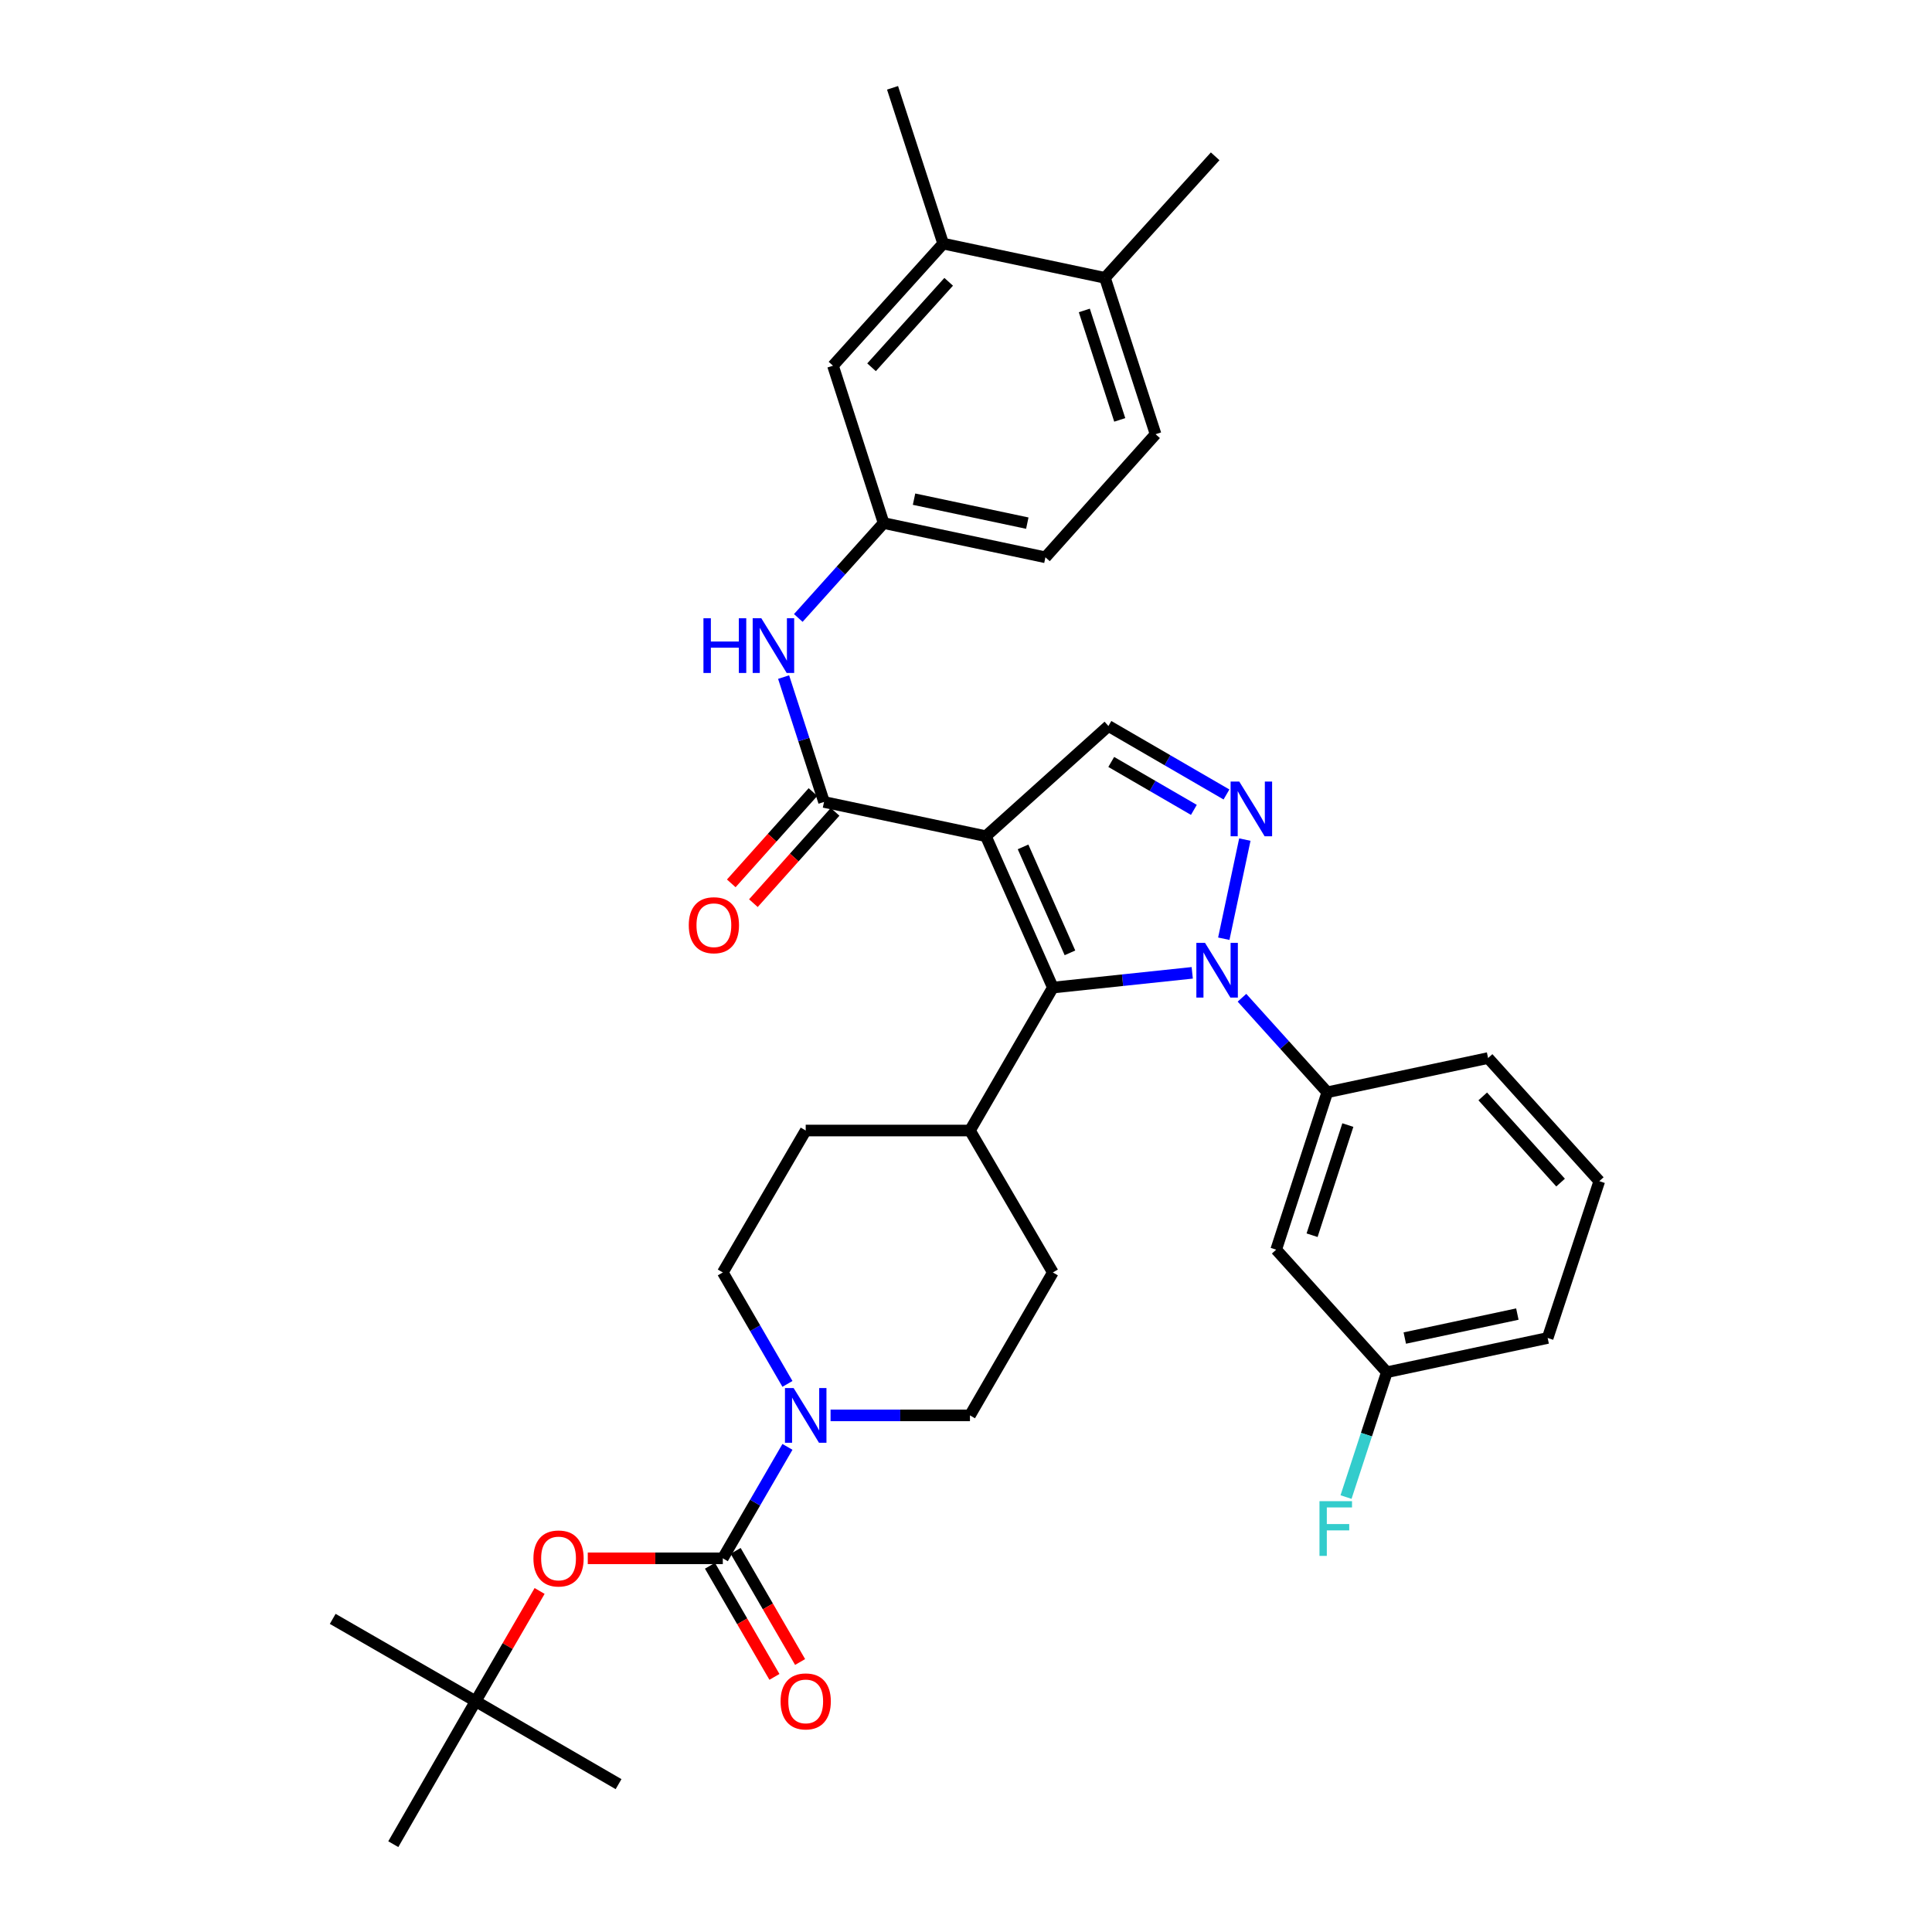 <?xml version='1.0' encoding='iso-8859-1'?>
<svg version='1.1' baseProfile='full'
              xmlns='http://www.w3.org/2000/svg'
                      xmlns:rdkit='http://www.rdkit.org/xml'
                      xmlns:xlink='http://www.w3.org/1999/xlink'
                  xml:space='preserve'
width='1000px' height='1000px' viewBox='0 0 1000 1000'>
<!-- END OF HEADER -->
<rect style='opacity:1.0;fill:#FFFFFF;stroke:none' width='1000' height='1000' x='0' y='0'> </rect>
<path class='bond-1' d='M 510.284,432.815 L 544.96,511.163' style='fill:none;fill-rule:evenodd;stroke:#000000;stroke-width:6px;stroke-linecap:butt;stroke-linejoin:miter;stroke-opacity:1' />
<path class='bond-1' d='M 529.534,438.35 L 553.807,493.194' style='fill:none;fill-rule:evenodd;stroke:#000000;stroke-width:6px;stroke-linecap:butt;stroke-linejoin:miter;stroke-opacity:1' />
<path class='bond-3' d='M 510.284,432.815 L 426.517,415.089' style='fill:none;fill-rule:evenodd;stroke:#000000;stroke-width:6px;stroke-linecap:butt;stroke-linejoin:miter;stroke-opacity:1' />
<path class='bond-5' d='M 510.284,432.815 L 573.722,375.779' style='fill:none;fill-rule:evenodd;stroke:#000000;stroke-width:6px;stroke-linecap:butt;stroke-linejoin:miter;stroke-opacity:1' />
<path class='bond-0' d='M 617.097,503.538 L 581.028,507.35' style='fill:none;fill-rule:evenodd;stroke:#0000FF;stroke-width:6px;stroke-linecap:butt;stroke-linejoin:miter;stroke-opacity:1' />
<path class='bond-0' d='M 581.028,507.35 L 544.96,511.163' style='fill:none;fill-rule:evenodd;stroke:#000000;stroke-width:6px;stroke-linecap:butt;stroke-linejoin:miter;stroke-opacity:1' />
<path class='bond-7' d='M 642.842,516.435 L 664.922,540.901' style='fill:none;fill-rule:evenodd;stroke:#0000FF;stroke-width:6px;stroke-linecap:butt;stroke-linejoin:miter;stroke-opacity:1' />
<path class='bond-7' d='M 664.922,540.901 L 687.002,565.367' style='fill:none;fill-rule:evenodd;stroke:#000000;stroke-width:6px;stroke-linecap:butt;stroke-linejoin:miter;stroke-opacity:1' />
<path class='bond-35' d='M 633.433,485.883 L 644.329,434.568' style='fill:none;fill-rule:evenodd;stroke:#0000FF;stroke-width:6px;stroke-linecap:butt;stroke-linejoin:miter;stroke-opacity:1' />
<path class='bond-11' d='M 544.96,511.163 L 502.048,585.158' style='fill:none;fill-rule:evenodd;stroke:#000000;stroke-width:6px;stroke-linecap:butt;stroke-linejoin:miter;stroke-opacity:1' />
<path class='bond-2' d='M 634.822,411.221 L 604.272,393.5' style='fill:none;fill-rule:evenodd;stroke:#0000FF;stroke-width:6px;stroke-linecap:butt;stroke-linejoin:miter;stroke-opacity:1' />
<path class='bond-2' d='M 604.272,393.5 L 573.722,375.779' style='fill:none;fill-rule:evenodd;stroke:#000000;stroke-width:6px;stroke-linecap:butt;stroke-linejoin:miter;stroke-opacity:1' />
<path class='bond-2' d='M 617.949,419.193 L 596.564,406.788' style='fill:none;fill-rule:evenodd;stroke:#0000FF;stroke-width:6px;stroke-linecap:butt;stroke-linejoin:miter;stroke-opacity:1' />
<path class='bond-2' d='M 596.564,406.788 L 575.179,394.383' style='fill:none;fill-rule:evenodd;stroke:#000000;stroke-width:6px;stroke-linecap:butt;stroke-linejoin:miter;stroke-opacity:1' />
<path class='bond-8' d='M 426.517,415.089 L 416.056,382.774' style='fill:none;fill-rule:evenodd;stroke:#000000;stroke-width:6px;stroke-linecap:butt;stroke-linejoin:miter;stroke-opacity:1' />
<path class='bond-8' d='M 416.056,382.774 L 405.596,350.459' style='fill:none;fill-rule:evenodd;stroke:#0000FF;stroke-width:6px;stroke-linecap:butt;stroke-linejoin:miter;stroke-opacity:1' />
<path class='bond-15' d='M 420.793,409.967 L 399.649,433.598' style='fill:none;fill-rule:evenodd;stroke:#000000;stroke-width:6px;stroke-linecap:butt;stroke-linejoin:miter;stroke-opacity:1' />
<path class='bond-15' d='M 399.649,433.598 L 378.506,457.229' style='fill:none;fill-rule:evenodd;stroke:#FF0000;stroke-width:6px;stroke-linecap:butt;stroke-linejoin:miter;stroke-opacity:1' />
<path class='bond-15' d='M 432.241,420.211 L 411.098,443.842' style='fill:none;fill-rule:evenodd;stroke:#000000;stroke-width:6px;stroke-linecap:butt;stroke-linejoin:miter;stroke-opacity:1' />
<path class='bond-15' d='M 411.098,443.842 L 389.955,467.473' style='fill:none;fill-rule:evenodd;stroke:#FF0000;stroke-width:6px;stroke-linecap:butt;stroke-linejoin:miter;stroke-opacity:1' />
<path class='bond-4' d='M 374.123,806.581 L 390.852,777.741' style='fill:none;fill-rule:evenodd;stroke:#000000;stroke-width:6px;stroke-linecap:butt;stroke-linejoin:miter;stroke-opacity:1' />
<path class='bond-4' d='M 390.852,777.741 L 407.581,748.901' style='fill:none;fill-rule:evenodd;stroke:#0000FF;stroke-width:6px;stroke-linecap:butt;stroke-linejoin:miter;stroke-opacity:1' />
<path class='bond-9' d='M 374.123,806.581 L 339.175,806.581' style='fill:none;fill-rule:evenodd;stroke:#000000;stroke-width:6px;stroke-linecap:butt;stroke-linejoin:miter;stroke-opacity:1' />
<path class='bond-9' d='M 339.175,806.581 L 304.226,806.581' style='fill:none;fill-rule:evenodd;stroke:#FF0000;stroke-width:6px;stroke-linecap:butt;stroke-linejoin:miter;stroke-opacity:1' />
<path class='bond-13' d='M 367.479,810.435 L 384.161,839.195' style='fill:none;fill-rule:evenodd;stroke:#000000;stroke-width:6px;stroke-linecap:butt;stroke-linejoin:miter;stroke-opacity:1' />
<path class='bond-13' d='M 384.161,839.195 L 400.844,867.955' style='fill:none;fill-rule:evenodd;stroke:#FF0000;stroke-width:6px;stroke-linecap:butt;stroke-linejoin:miter;stroke-opacity:1' />
<path class='bond-13' d='M 380.767,802.727 L 397.45,831.487' style='fill:none;fill-rule:evenodd;stroke:#000000;stroke-width:6px;stroke-linecap:butt;stroke-linejoin:miter;stroke-opacity:1' />
<path class='bond-13' d='M 397.45,831.487 L 414.132,860.247' style='fill:none;fill-rule:evenodd;stroke:#FF0000;stroke-width:6px;stroke-linecap:butt;stroke-linejoin:miter;stroke-opacity:1' />
<path class='bond-6' d='M 429.9,732.603 L 465.974,732.603' style='fill:none;fill-rule:evenodd;stroke:#0000FF;stroke-width:6px;stroke-linecap:butt;stroke-linejoin:miter;stroke-opacity:1' />
<path class='bond-6' d='M 465.974,732.603 L 502.048,732.603' style='fill:none;fill-rule:evenodd;stroke:#000000;stroke-width:6px;stroke-linecap:butt;stroke-linejoin:miter;stroke-opacity:1' />
<path class='bond-36' d='M 407.581,716.305 L 390.852,687.465' style='fill:none;fill-rule:evenodd;stroke:#0000FF;stroke-width:6px;stroke-linecap:butt;stroke-linejoin:miter;stroke-opacity:1' />
<path class='bond-36' d='M 390.852,687.465 L 374.123,658.624' style='fill:none;fill-rule:evenodd;stroke:#000000;stroke-width:6px;stroke-linecap:butt;stroke-linejoin:miter;stroke-opacity:1' />
<path class='bond-10' d='M 687.002,565.367 L 660.553,646.821' style='fill:none;fill-rule:evenodd;stroke:#000000;stroke-width:6px;stroke-linecap:butt;stroke-linejoin:miter;stroke-opacity:1' />
<path class='bond-10' d='M 697.646,582.329 L 679.132,639.347' style='fill:none;fill-rule:evenodd;stroke:#000000;stroke-width:6px;stroke-linecap:butt;stroke-linejoin:miter;stroke-opacity:1' />
<path class='bond-27' d='M 687.002,565.367 L 770.232,547.64' style='fill:none;fill-rule:evenodd;stroke:#000000;stroke-width:6px;stroke-linecap:butt;stroke-linejoin:miter;stroke-opacity:1' />
<path class='bond-14' d='M 413.197,319.855 L 435.279,295.295' style='fill:none;fill-rule:evenodd;stroke:#0000FF;stroke-width:6px;stroke-linecap:butt;stroke-linejoin:miter;stroke-opacity:1' />
<path class='bond-14' d='M 435.279,295.295 L 457.361,270.734' style='fill:none;fill-rule:evenodd;stroke:#000000;stroke-width:6px;stroke-linecap:butt;stroke-linejoin:miter;stroke-opacity:1' />
<path class='bond-20' d='M 279.299,823.479 L 262.744,852.019' style='fill:none;fill-rule:evenodd;stroke:#FF0000;stroke-width:6px;stroke-linecap:butt;stroke-linejoin:miter;stroke-opacity:1' />
<path class='bond-20' d='M 262.744,852.019 L 246.189,880.559' style='fill:none;fill-rule:evenodd;stroke:#000000;stroke-width:6px;stroke-linecap:butt;stroke-linejoin:miter;stroke-opacity:1' />
<path class='bond-24' d='M 660.553,646.821 L 717.829,710.259' style='fill:none;fill-rule:evenodd;stroke:#000000;stroke-width:6px;stroke-linecap:butt;stroke-linejoin:miter;stroke-opacity:1' />
<path class='bond-21' d='M 502.048,585.158 L 417.035,585.158' style='fill:none;fill-rule:evenodd;stroke:#000000;stroke-width:6px;stroke-linecap:butt;stroke-linejoin:miter;stroke-opacity:1' />
<path class='bond-22' d='M 502.048,585.158 L 544.96,658.624' style='fill:none;fill-rule:evenodd;stroke:#000000;stroke-width:6px;stroke-linecap:butt;stroke-linejoin:miter;stroke-opacity:1' />
<path class='bond-12' d='M 488.18,126.09 L 431.151,189.289' style='fill:none;fill-rule:evenodd;stroke:#000000;stroke-width:6px;stroke-linecap:butt;stroke-linejoin:miter;stroke-opacity:1' />
<path class='bond-12' d='M 491.031,145.861 L 451.111,190.1' style='fill:none;fill-rule:evenodd;stroke:#000000;stroke-width:6px;stroke-linecap:butt;stroke-linejoin:miter;stroke-opacity:1' />
<path class='bond-29' d='M 488.18,126.09 L 461.978,45.455' style='fill:none;fill-rule:evenodd;stroke:#000000;stroke-width:6px;stroke-linecap:butt;stroke-linejoin:miter;stroke-opacity:1' />
<path class='bond-37' d='M 488.18,126.09 L 571.93,143.816' style='fill:none;fill-rule:evenodd;stroke:#000000;stroke-width:6px;stroke-linecap:butt;stroke-linejoin:miter;stroke-opacity:1' />
<path class='bond-18' d='M 457.361,270.734 L 431.151,189.289' style='fill:none;fill-rule:evenodd;stroke:#000000;stroke-width:6px;stroke-linecap:butt;stroke-linejoin:miter;stroke-opacity:1' />
<path class='bond-25' d='M 457.361,270.734 L 541.111,288.461' style='fill:none;fill-rule:evenodd;stroke:#000000;stroke-width:6px;stroke-linecap:butt;stroke-linejoin:miter;stroke-opacity:1' />
<path class='bond-25' d='M 473.105,258.364 L 531.73,270.773' style='fill:none;fill-rule:evenodd;stroke:#000000;stroke-width:6px;stroke-linecap:butt;stroke-linejoin:miter;stroke-opacity:1' />
<path class='bond-16' d='M 502.048,732.603 L 544.96,658.624' style='fill:none;fill-rule:evenodd;stroke:#000000;stroke-width:6px;stroke-linecap:butt;stroke-linejoin:miter;stroke-opacity:1' />
<path class='bond-17' d='M 374.123,658.624 L 417.035,585.158' style='fill:none;fill-rule:evenodd;stroke:#000000;stroke-width:6px;stroke-linecap:butt;stroke-linejoin:miter;stroke-opacity:1' />
<path class='bond-19' d='M 571.93,143.816 L 598.123,224.741' style='fill:none;fill-rule:evenodd;stroke:#000000;stroke-width:6px;stroke-linecap:butt;stroke-linejoin:miter;stroke-opacity:1' />
<path class='bond-19' d='M 561.243,160.686 L 579.578,217.333' style='fill:none;fill-rule:evenodd;stroke:#000000;stroke-width:6px;stroke-linecap:butt;stroke-linejoin:miter;stroke-opacity:1' />
<path class='bond-30' d='M 571.93,143.816 L 628.967,80.907' style='fill:none;fill-rule:evenodd;stroke:#000000;stroke-width:6px;stroke-linecap:butt;stroke-linejoin:miter;stroke-opacity:1' />
<path class='bond-31' d='M 246.189,880.559 L 320.167,923.471' style='fill:none;fill-rule:evenodd;stroke:#000000;stroke-width:6px;stroke-linecap:butt;stroke-linejoin:miter;stroke-opacity:1' />
<path class='bond-32' d='M 246.189,880.559 L 172.211,837.928' style='fill:none;fill-rule:evenodd;stroke:#000000;stroke-width:6px;stroke-linecap:butt;stroke-linejoin:miter;stroke-opacity:1' />
<path class='bond-33' d='M 246.189,880.559 L 203.567,954.545' style='fill:none;fill-rule:evenodd;stroke:#000000;stroke-width:6px;stroke-linecap:butt;stroke-linejoin:miter;stroke-opacity:1' />
<path class='bond-23' d='M 598.123,224.741 L 541.111,288.461' style='fill:none;fill-rule:evenodd;stroke:#000000;stroke-width:6px;stroke-linecap:butt;stroke-linejoin:miter;stroke-opacity:1' />
<path class='bond-26' d='M 717.829,710.259 L 707.267,742.569' style='fill:none;fill-rule:evenodd;stroke:#000000;stroke-width:6px;stroke-linecap:butt;stroke-linejoin:miter;stroke-opacity:1' />
<path class='bond-26' d='M 707.267,742.569 L 696.705,774.879' style='fill:none;fill-rule:evenodd;stroke:#33CCCC;stroke-width:6px;stroke-linecap:butt;stroke-linejoin:miter;stroke-opacity:1' />
<path class='bond-38' d='M 717.829,710.259 L 801.067,692.533' style='fill:none;fill-rule:evenodd;stroke:#000000;stroke-width:6px;stroke-linecap:butt;stroke-linejoin:miter;stroke-opacity:1' />
<path class='bond-38' d='M 727.115,692.575 L 785.382,680.166' style='fill:none;fill-rule:evenodd;stroke:#000000;stroke-width:6px;stroke-linecap:butt;stroke-linejoin:miter;stroke-opacity:1' />
<path class='bond-28' d='M 770.232,547.64 L 827.789,611.368' style='fill:none;fill-rule:evenodd;stroke:#000000;stroke-width:6px;stroke-linecap:butt;stroke-linejoin:miter;stroke-opacity:1' />
<path class='bond-28' d='M 767.465,567.496 L 807.755,612.106' style='fill:none;fill-rule:evenodd;stroke:#000000;stroke-width:6px;stroke-linecap:butt;stroke-linejoin:miter;stroke-opacity:1' />
<path class='bond-34' d='M 827.789,611.368 L 801.067,692.533' style='fill:none;fill-rule:evenodd;stroke:#000000;stroke-width:6px;stroke-linecap:butt;stroke-linejoin:miter;stroke-opacity:1' />
<path  class='atom-1' d='M 623.714 488.016
L 632.994 503.016
Q 633.914 504.496, 635.394 507.176
Q 636.874 509.856, 636.954 510.016
L 636.954 488.016
L 640.714 488.016
L 640.714 516.336
L 636.834 516.336
L 626.874 499.936
Q 625.714 498.016, 624.474 495.816
Q 623.274 493.616, 622.914 492.936
L 622.914 516.336
L 619.234 516.336
L 619.234 488.016
L 623.714 488.016
' fill='#0000FF'/>
<path  class='atom-3' d='M 641.44 404.531
L 650.72 419.531
Q 651.64 421.011, 653.12 423.691
Q 654.6 426.371, 654.68 426.531
L 654.68 404.531
L 658.44 404.531
L 658.44 432.851
L 654.56 432.851
L 644.6 416.451
Q 643.44 414.531, 642.2 412.331
Q 641 410.131, 640.64 409.451
L 640.64 432.851
L 636.96 432.851
L 636.96 404.531
L 641.44 404.531
' fill='#0000FF'/>
<path  class='atom-7' d='M 410.775 718.443
L 420.055 733.443
Q 420.975 734.923, 422.455 737.603
Q 423.935 740.283, 424.015 740.443
L 424.015 718.443
L 427.775 718.443
L 427.775 746.763
L 423.895 746.763
L 413.935 730.363
Q 412.775 728.443, 411.535 726.243
Q 410.335 724.043, 409.975 723.363
L 409.975 746.763
L 406.295 746.763
L 406.295 718.443
L 410.775 718.443
' fill='#0000FF'/>
<path  class='atom-9' d='M 364.104 320.012
L 367.944 320.012
L 367.944 332.052
L 382.424 332.052
L 382.424 320.012
L 386.264 320.012
L 386.264 348.332
L 382.424 348.332
L 382.424 335.252
L 367.944 335.252
L 367.944 348.332
L 364.104 348.332
L 364.104 320.012
' fill='#0000FF'/>
<path  class='atom-9' d='M 394.064 320.012
L 403.344 335.012
Q 404.264 336.492, 405.744 339.172
Q 407.224 341.852, 407.304 342.012
L 407.304 320.012
L 411.064 320.012
L 411.064 348.332
L 407.184 348.332
L 397.224 331.932
Q 396.064 330.012, 394.824 327.812
Q 393.624 325.612, 393.264 324.932
L 393.264 348.332
L 389.584 348.332
L 389.584 320.012
L 394.064 320.012
' fill='#0000FF'/>
<path  class='atom-10' d='M 276.101 806.661
Q 276.101 799.861, 279.461 796.061
Q 282.821 792.261, 289.101 792.261
Q 295.381 792.261, 298.741 796.061
Q 302.101 799.861, 302.101 806.661
Q 302.101 813.541, 298.701 817.461
Q 295.301 821.341, 289.101 821.341
Q 282.861 821.341, 279.461 817.461
Q 276.101 813.581, 276.101 806.661
M 289.101 818.141
Q 293.421 818.141, 295.741 815.261
Q 298.101 812.341, 298.101 806.661
Q 298.101 801.101, 295.741 798.301
Q 293.421 795.461, 289.101 795.461
Q 284.781 795.461, 282.421 798.261
Q 280.101 801.061, 280.101 806.661
Q 280.101 812.381, 282.421 815.261
Q 284.781 818.141, 289.101 818.141
' fill='#FF0000'/>
<path  class='atom-14' d='M 404.035 880.639
Q 404.035 873.839, 407.395 870.039
Q 410.755 866.239, 417.035 866.239
Q 423.315 866.239, 426.675 870.039
Q 430.035 873.839, 430.035 880.639
Q 430.035 887.519, 426.635 891.439
Q 423.235 895.319, 417.035 895.319
Q 410.795 895.319, 407.395 891.439
Q 404.035 887.559, 404.035 880.639
M 417.035 892.119
Q 421.355 892.119, 423.675 889.239
Q 426.035 886.319, 426.035 880.639
Q 426.035 875.079, 423.675 872.279
Q 421.355 869.439, 417.035 869.439
Q 412.715 869.439, 410.355 872.239
Q 408.035 875.039, 408.035 880.639
Q 408.035 886.359, 410.355 889.239
Q 412.715 892.119, 417.035 892.119
' fill='#FF0000'/>
<path  class='atom-16' d='M 356.506 478.889
Q 356.506 472.089, 359.866 468.289
Q 363.226 464.489, 369.506 464.489
Q 375.786 464.489, 379.146 468.289
Q 382.506 472.089, 382.506 478.889
Q 382.506 485.769, 379.106 489.689
Q 375.706 493.569, 369.506 493.569
Q 363.266 493.569, 359.866 489.689
Q 356.506 485.809, 356.506 478.889
M 369.506 490.369
Q 373.826 490.369, 376.146 487.489
Q 378.506 484.569, 378.506 478.889
Q 378.506 473.329, 376.146 470.529
Q 373.826 467.689, 369.506 467.689
Q 365.186 467.689, 362.826 470.489
Q 360.506 473.289, 360.506 478.889
Q 360.506 484.609, 362.826 487.489
Q 365.186 490.369, 369.506 490.369
' fill='#FF0000'/>
<path  class='atom-27' d='M 682.96 777.007
L 699.8 777.007
L 699.8 780.247
L 686.76 780.247
L 686.76 788.847
L 698.36 788.847
L 698.36 792.127
L 686.76 792.127
L 686.76 805.327
L 682.96 805.327
L 682.96 777.007
' fill='#33CCCC'/>
</svg>
